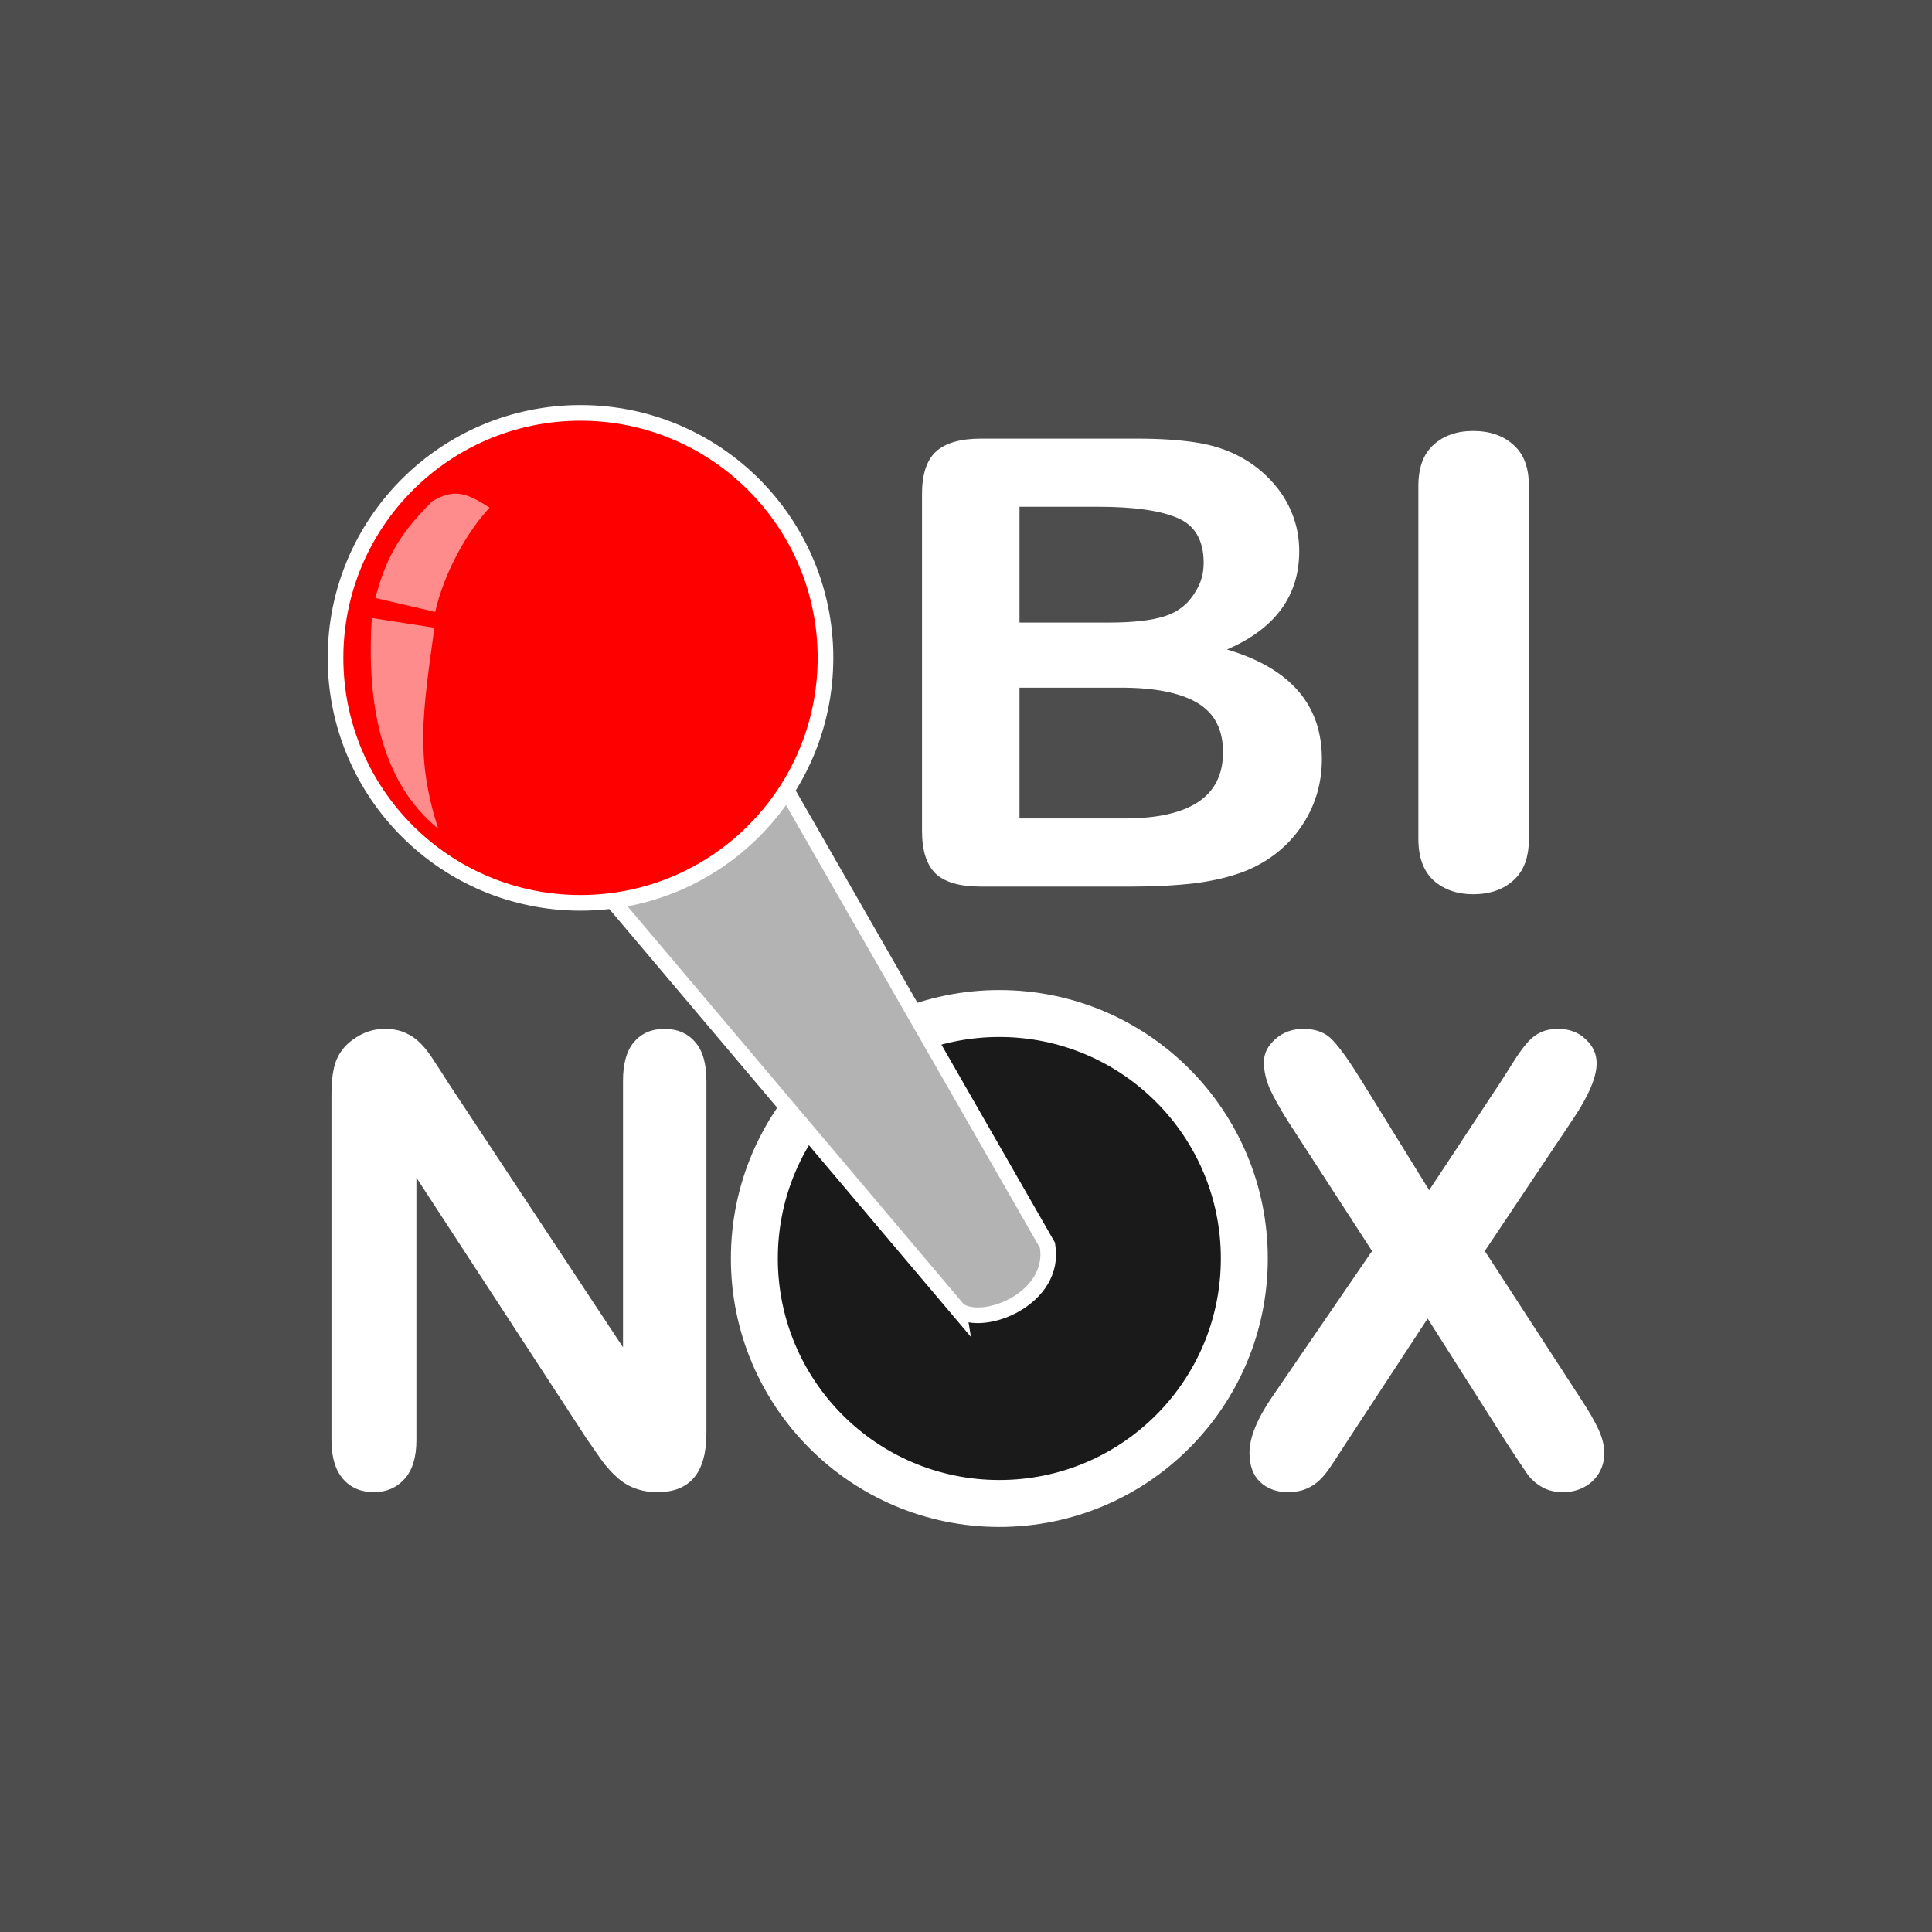 <?xml version="1.0" encoding="UTF-8" standalone="no"?>
<!-- Created with Inkscape (http://www.inkscape.org/) -->

<svg
   xmlns:dc="http://purl.org/dc/elements/1.1/"
   xmlns:cc="http://creativecommons.org/ns#"
   xmlns:rdf="http://www.w3.org/1999/02/22-rdf-syntax-ns#"
   xmlns:svg="http://www.w3.org/2000/svg"
   xmlns="http://www.w3.org/2000/svg"
   xmlns:sodipodi="http://sodipodi.sourceforge.net/DTD/sodipodi-0.dtd"
   xmlns:inkscape="http://www.inkscape.org/namespaces/inkscape"
   width="33.867mm"
   height="33.867mm"
   viewBox="0 0 120 120"
   id="svg2"
   version="1.1"
   inkscape:version="0.91 r13725"
   sodipodi:docname="ObinoxLogo.svg"
   inkscape:export-filename="C:\Users\DeskTop\Desktop\mok\ObinoxLogo.png"
   inkscape:export-xdpi="600"
   inkscape:export-ydpi="600">
  <defs
     id="defs4" />
  <sodipodi:namedview
     id="base"
     pagecolor="#ffffff"
     bordercolor="#666666"
     borderopacity="1.0"
     inkscape:pageopacity="0.0"
     inkscape:pageshadow="2"
     inkscape:zoom="1.4"
     inkscape:cx="-126.68699"
     inkscape:cy="3.9955663"
     inkscape:document-units="px"
     inkscape:current-layer="layer1"
     showgrid="false"
     inkscape:window-width="1440"
     inkscape:window-height="848"
     inkscape:window-x="-8"
     inkscape:window-y="-8"
     inkscape:window-maximized="1"
     fit-margin-top="0"
     fit-margin-left="0"
     fit-margin-right="0"
     fit-margin-bottom="0" />
  <g
     inkscape:label="Camada 1"
     inkscape:groupmode="layer"
     id="layer1"
     transform="translate(-227.707,-135.7)">
    <rect
       style="opacity:1;fill:#4d4d4d;fill-opacity:1;stroke:none;stroke-width:0.5;stroke-miterlimit:4;stroke-dasharray:none;stroke-opacity:1"
       id="rect4144"
       width="120"
       height="120"
       x="227.707"
       y="135.7" />
    <g
       id="g4145"
       transform="translate(-0.581,-4.593)">
      <path
         d="m 264.97,167.062 q 4.328,0 7.422,1.765 3.113,1.746 4.707,4.992 1.594,3.227 1.594,7.592 0,3.227 -0.873,5.865 -0.873,2.638 -2.619,4.574 -1.746,1.936 -4.29,2.961 -2.543,1.025 -5.827,1.025 -3.265,0 -5.846,-1.044 -2.581,-1.063 -4.309,-2.98 -1.727,-1.917 -2.619,-4.612 -0.873,-2.695 -0.873,-5.827 0,-3.208 0.911,-5.884 0.93,-2.676 2.676,-4.555 1.746,-1.879 4.252,-2.866 2.505,-1.006 5.694,-1.006 z m 8.01,14.312 q 0,-3.056 -0.987,-5.296 -0.987,-2.24 -2.828,-3.379 -1.822,-1.158 -4.195,-1.158 -1.689,0 -3.132,0.645 -1.424,0.626 -2.468,1.841 -1.025,1.215 -1.632,3.113 -0.588,1.879 -0.588,4.233 0,2.373 0.588,4.29 0.607,1.917 1.689,3.189 1.101,1.253 2.505,1.879 1.424,0.626 3.113,0.626 2.164,0 3.967,-1.082 1.822,-1.082 2.885,-3.341 1.082,-2.259 1.082,-5.561 z"
         style="font-style:normal;font-variant:normal;font-weight:normal;font-stretch:normal;font-size:medium;line-height:125%;font-family:'Arial Rounded MT Bold';-inkscape-font-specification:'Arial Rounded MT Bold, Normal';text-align:start;letter-spacing:0px;word-spacing:0px;writing-mode:lr-tb;text-anchor:start;fill:#000000;fill-opacity:1;stroke:none;stroke-width:1px;stroke-linecap:butt;stroke-linejoin:miter;stroke-opacity:1"
         id="path4181"
         inkscape:connector-curvature="0" />
      <path
         d="m 298.361,195.362 -9.135,0 q -1.978,0 -2.834,-0.816 -0.836,-0.835 -0.836,-2.638 l 0,-20.917 q 0,-1.841 0.856,-2.638 0.877,-0.816 2.814,-0.816 l 9.686,0 q 2.141,0 3.711,0.247 1.57,0.247 2.814,0.949 1.06,0.588 1.876,1.499 0.816,0.892 1.244,1.993 0.428,1.082 0.428,2.297 0,4.176 -4.486,6.112 5.893,1.746 5.893,6.795 0,2.335 -1.285,4.214 -1.285,1.86 -3.467,2.752 -1.366,0.531 -3.14,0.759 -1.774,0.209 -4.139,0.209 z m -0.449,-12.357 -6.301,0 0,8.124 6.505,0 q 6.138,0 6.138,-4.119 0,-2.107 -1.591,-3.056 -1.591,-0.949 -4.751,-0.949 z m -6.301,-11.237 0,7.194 5.546,0 q 2.263,0 3.487,-0.399 1.244,-0.399 1.896,-1.518 0.51,-0.797 0.51,-1.784 0,-2.107 -1.611,-2.79 -1.611,-0.702 -4.914,-0.702 l -4.914,0 z"
         style="font-style:normal;font-variant:normal;font-weight:normal;font-stretch:normal;font-size:medium;line-height:125%;font-family:'Arial Rounded MT Bold';-inkscape-font-specification:'Arial Rounded MT Bold, Normal';text-align:start;letter-spacing:0px;word-spacing:0px;writing-mode:lr-tb;text-anchor:start;fill:#ffffff;fill-opacity:1;stroke:none;stroke-width:1px;stroke-linecap:butt;stroke-linejoin:miter;stroke-opacity:1"
         id="path4183"
         inkscape:connector-curvature="0" />
      <path
         d="m 316.385,192.401 0,-21.923 q 0,-1.708 0.948,-2.562 0.948,-0.854 2.45,-0.854 1.549,0 2.496,0.854 0.971,0.835 0.971,2.562 l 0,21.923 q 0,1.727 -0.971,2.581 -0.948,0.854 -2.496,0.854 -1.479,0 -2.45,-0.854 -0.948,-0.873 -0.948,-2.581 z"
         style="font-style:normal;font-variant:normal;font-weight:normal;font-stretch:normal;font-size:medium;line-height:125%;font-family:'Arial Rounded MT Bold';-inkscape-font-specification:'Arial Rounded MT Bold, Normal';text-align:start;letter-spacing:0px;word-spacing:0px;writing-mode:lr-tb;text-anchor:start;fill:#ffffff;fill-opacity:1;stroke:none;stroke-width:1px;stroke-linecap:butt;stroke-linejoin:miter;stroke-opacity:1"
         id="path4185"
         inkscape:connector-curvature="0" />
      <path
         d="m 256.146,207.576 10.838,16.4 0,-16.551 q 0,-1.613 0.683,-2.411 0.702,-0.816 1.879,-0.816 1.215,0 1.917,0.816 0.702,0.797 0.702,2.411 l 0,21.885 q 0,3.663 -3.037,3.663 -0.759,0 -1.367,-0.228 -0.607,-0.209 -1.139,-0.683 -0.531,-0.475 -0.987,-1.101 -0.456,-0.645 -0.911,-1.31 l -10.572,-16.21 0,16.305 q 0,1.594 -0.74,2.411 -0.74,0.816 -1.898,0.816 -1.196,0 -1.917,-0.816 -0.721,-0.835 -0.721,-2.411 l 0,-21.467 q 0,-1.367 0.304,-2.145 0.361,-0.854 1.196,-1.386 0.835,-0.55 1.803,-0.55 0.759,0 1.291,0.247 0.55,0.247 0.949,0.664 0.418,0.418 0.835,1.082 0.437,0.664 0.892,1.386 z"
         style="font-style:normal;font-variant:normal;font-weight:normal;font-stretch:normal;font-size:medium;line-height:125%;font-family:'Arial Rounded MT Bold';-inkscape-font-specification:'Arial Rounded MT Bold, Normal';text-align:start;letter-spacing:0px;word-spacing:0px;writing-mode:lr-tb;text-anchor:start;fill:#ffffff;fill-opacity:1;stroke:none;stroke-width:1px;stroke-linecap:butt;stroke-linejoin:miter;stroke-opacity:1"
         id="path4191"
         inkscape:connector-curvature="0" />
      <path
         d="m 290.577,204.197 q 4.328,0 7.422,1.765 3.113,1.746 4.707,4.992 1.594,3.227 1.594,7.592 0,3.227 -0.873,5.865 -0.873,2.638 -2.619,4.574 -1.746,1.936 -4.29,2.961 -2.543,1.025 -5.827,1.025 -3.265,0 -5.846,-1.044 -2.581,-1.063 -4.309,-2.98 -1.727,-1.917 -2.619,-4.612 -0.873,-2.695 -0.873,-5.827 0,-3.208 0.911,-5.884 0.93,-2.676 2.676,-4.555 1.746,-1.879 4.252,-2.866 2.505,-1.006 5.694,-1.006 z m 8.01,14.312 q 0,-3.056 -0.987,-5.296 -0.987,-2.24 -2.828,-3.379 -1.822,-1.158 -4.195,-1.158 -1.689,0 -3.132,0.645 -1.424,0.626 -2.468,1.841 -1.025,1.215 -1.632,3.113 -0.588,1.879 -0.588,4.233 0,2.373 0.588,4.29 0.607,1.917 1.689,3.189 1.101,1.253 2.505,1.879 1.424,0.626 3.113,0.626 2.164,0 3.967,-1.082 1.822,-1.082 2.885,-3.341 1.082,-2.259 1.082,-5.561 z"
         style="font-style:normal;font-variant:normal;font-weight:normal;font-stretch:normal;font-size:medium;line-height:125%;font-family:'Arial Rounded MT Bold';-inkscape-font-specification:'Arial Rounded MT Bold, Normal';text-align:start;letter-spacing:0px;word-spacing:0px;writing-mode:lr-tb;text-anchor:start;fill:#000000;fill-opacity:1;stroke:none;stroke-width:1px;stroke-linecap:butt;stroke-linejoin:miter;stroke-opacity:1"
         id="path4193"
         inkscape:connector-curvature="0" />
      <path
         d="m 307.283,227.088 6.226,-9.092 -5.239,-8.086 q -0.74,-1.177 -1.12,-2.012 -0.361,-0.854 -0.361,-1.632 0,-0.797 0.702,-1.424 0.721,-0.645 1.746,-0.645 1.177,0 1.822,0.702 0.664,0.683 1.822,2.562 l 4.176,6.757 4.461,-6.757 q 0.55,-0.854 0.93,-1.462 0.399,-0.607 0.759,-1.006 0.361,-0.399 0.797,-0.588 0.456,-0.209 1.044,-0.209 1.063,0 1.727,0.645 0.683,0.626 0.683,1.499 0,1.272 -1.462,3.455 l -5.485,8.2 5.903,9.092 q 0.797,1.196 1.158,1.993 0.361,0.778 0.361,1.481 0,0.664 -0.323,1.215 -0.323,0.55 -0.911,0.873 -0.588,0.323 -1.329,0.323 -0.797,0 -1.348,-0.342 -0.55,-0.323 -0.892,-0.816 -0.342,-0.493 -1.272,-1.917 l -4.897,-7.706 -5.201,7.934 q -0.607,0.949 -0.873,1.329 -0.247,0.38 -0.607,0.74 -0.361,0.361 -0.854,0.569 -0.493,0.209 -1.158,0.209 -1.025,0 -1.708,-0.626 -0.664,-0.626 -0.664,-1.822 0,-1.405 1.386,-3.436 z"
         style="font-style:normal;font-variant:normal;font-weight:normal;font-stretch:normal;font-size:medium;line-height:125%;font-family:'Arial Rounded MT Bold';-inkscape-font-specification:'Arial Rounded MT Bold, Normal';text-align:start;letter-spacing:0px;word-spacing:0px;writing-mode:lr-tb;text-anchor:start;fill:#ffffff;fill-opacity:1;stroke:none;stroke-width:1px;stroke-linecap:butt;stroke-linejoin:miter;stroke-opacity:1"
         id="path4195"
         inkscape:connector-curvature="0" />
      <circle
         r="15.216"
         cy="218.46"
         cx="290.359"
         id="path4144-1"
         style="opacity:1;fill:#1a1a1a;fill-opacity:1;stroke:#ffffff;stroke-width:2.915;stroke-miterlimit:4;stroke-dasharray:none;stroke-opacity:1" />
      <path
         inkscape:transform-center-y="-16.130345"
         inkscape:transform-center-x="11.232238"
         sodipodi:nodetypes="ccccc"
         inkscape:connector-curvature="0"
         id="path4161"
         d="m 287.826,221.67 -22.394,-26.499 8.728,-10.995 19.188,33.463 c 0.57,3.323 -4.003,5.124 -5.522,4.03 z"
         style="fill:#b3b3b3;fill-rule:evenodd;stroke:#ffffff;stroke-width:0.972px;stroke-linecap:butt;stroke-linejoin:miter;stroke-opacity:1" />
      <circle
         r="15.216"
         cy="181.155"
         cx="264.344"
         id="path4144"
         style="opacity:1;fill:#ff0000;fill-opacity:1;stroke:#ffffff;stroke-width:0.972;stroke-miterlimit:4;stroke-dasharray:none;stroke-opacity:1" />
      <path
         sodipodi:nodetypes="cccc"
         inkscape:connector-curvature="0"
         id="path4163"
         d="m 251.381,178.681 c -0.336,5.301 0.571,10.193 4.118,13.078 -1.399,-4.458 -0.986,-6.97 -0.231,-12.476 z"
         style="fill:#ffffff;fill-opacity:0.549;fill-rule:evenodd;stroke:none;stroke-width:0.5;stroke-linecap:butt;stroke-linejoin:miter;stroke-miterlimit:4;stroke-dasharray:none;stroke-opacity:1" />
      <path
         sodipodi:nodetypes="ccccc"
         inkscape:connector-curvature="0"
         id="path4163-3"
         d="m 251.601,177.435 c 0.742,-2.829 1.78,-4.247 3.536,-6.008 1.324,-0.773 2.074,-0.572 3.558,0.398 -1.449,1.551 -2.822,4.069 -3.379,6.474 z"
         style="fill:#ffffff;fill-opacity:0.549;fill-rule:evenodd;stroke:none;stroke-width:0.5;stroke-linecap:butt;stroke-linejoin:miter;stroke-miterlimit:4;stroke-dasharray:none;stroke-opacity:1" />
    </g>
  </g>
</svg>
